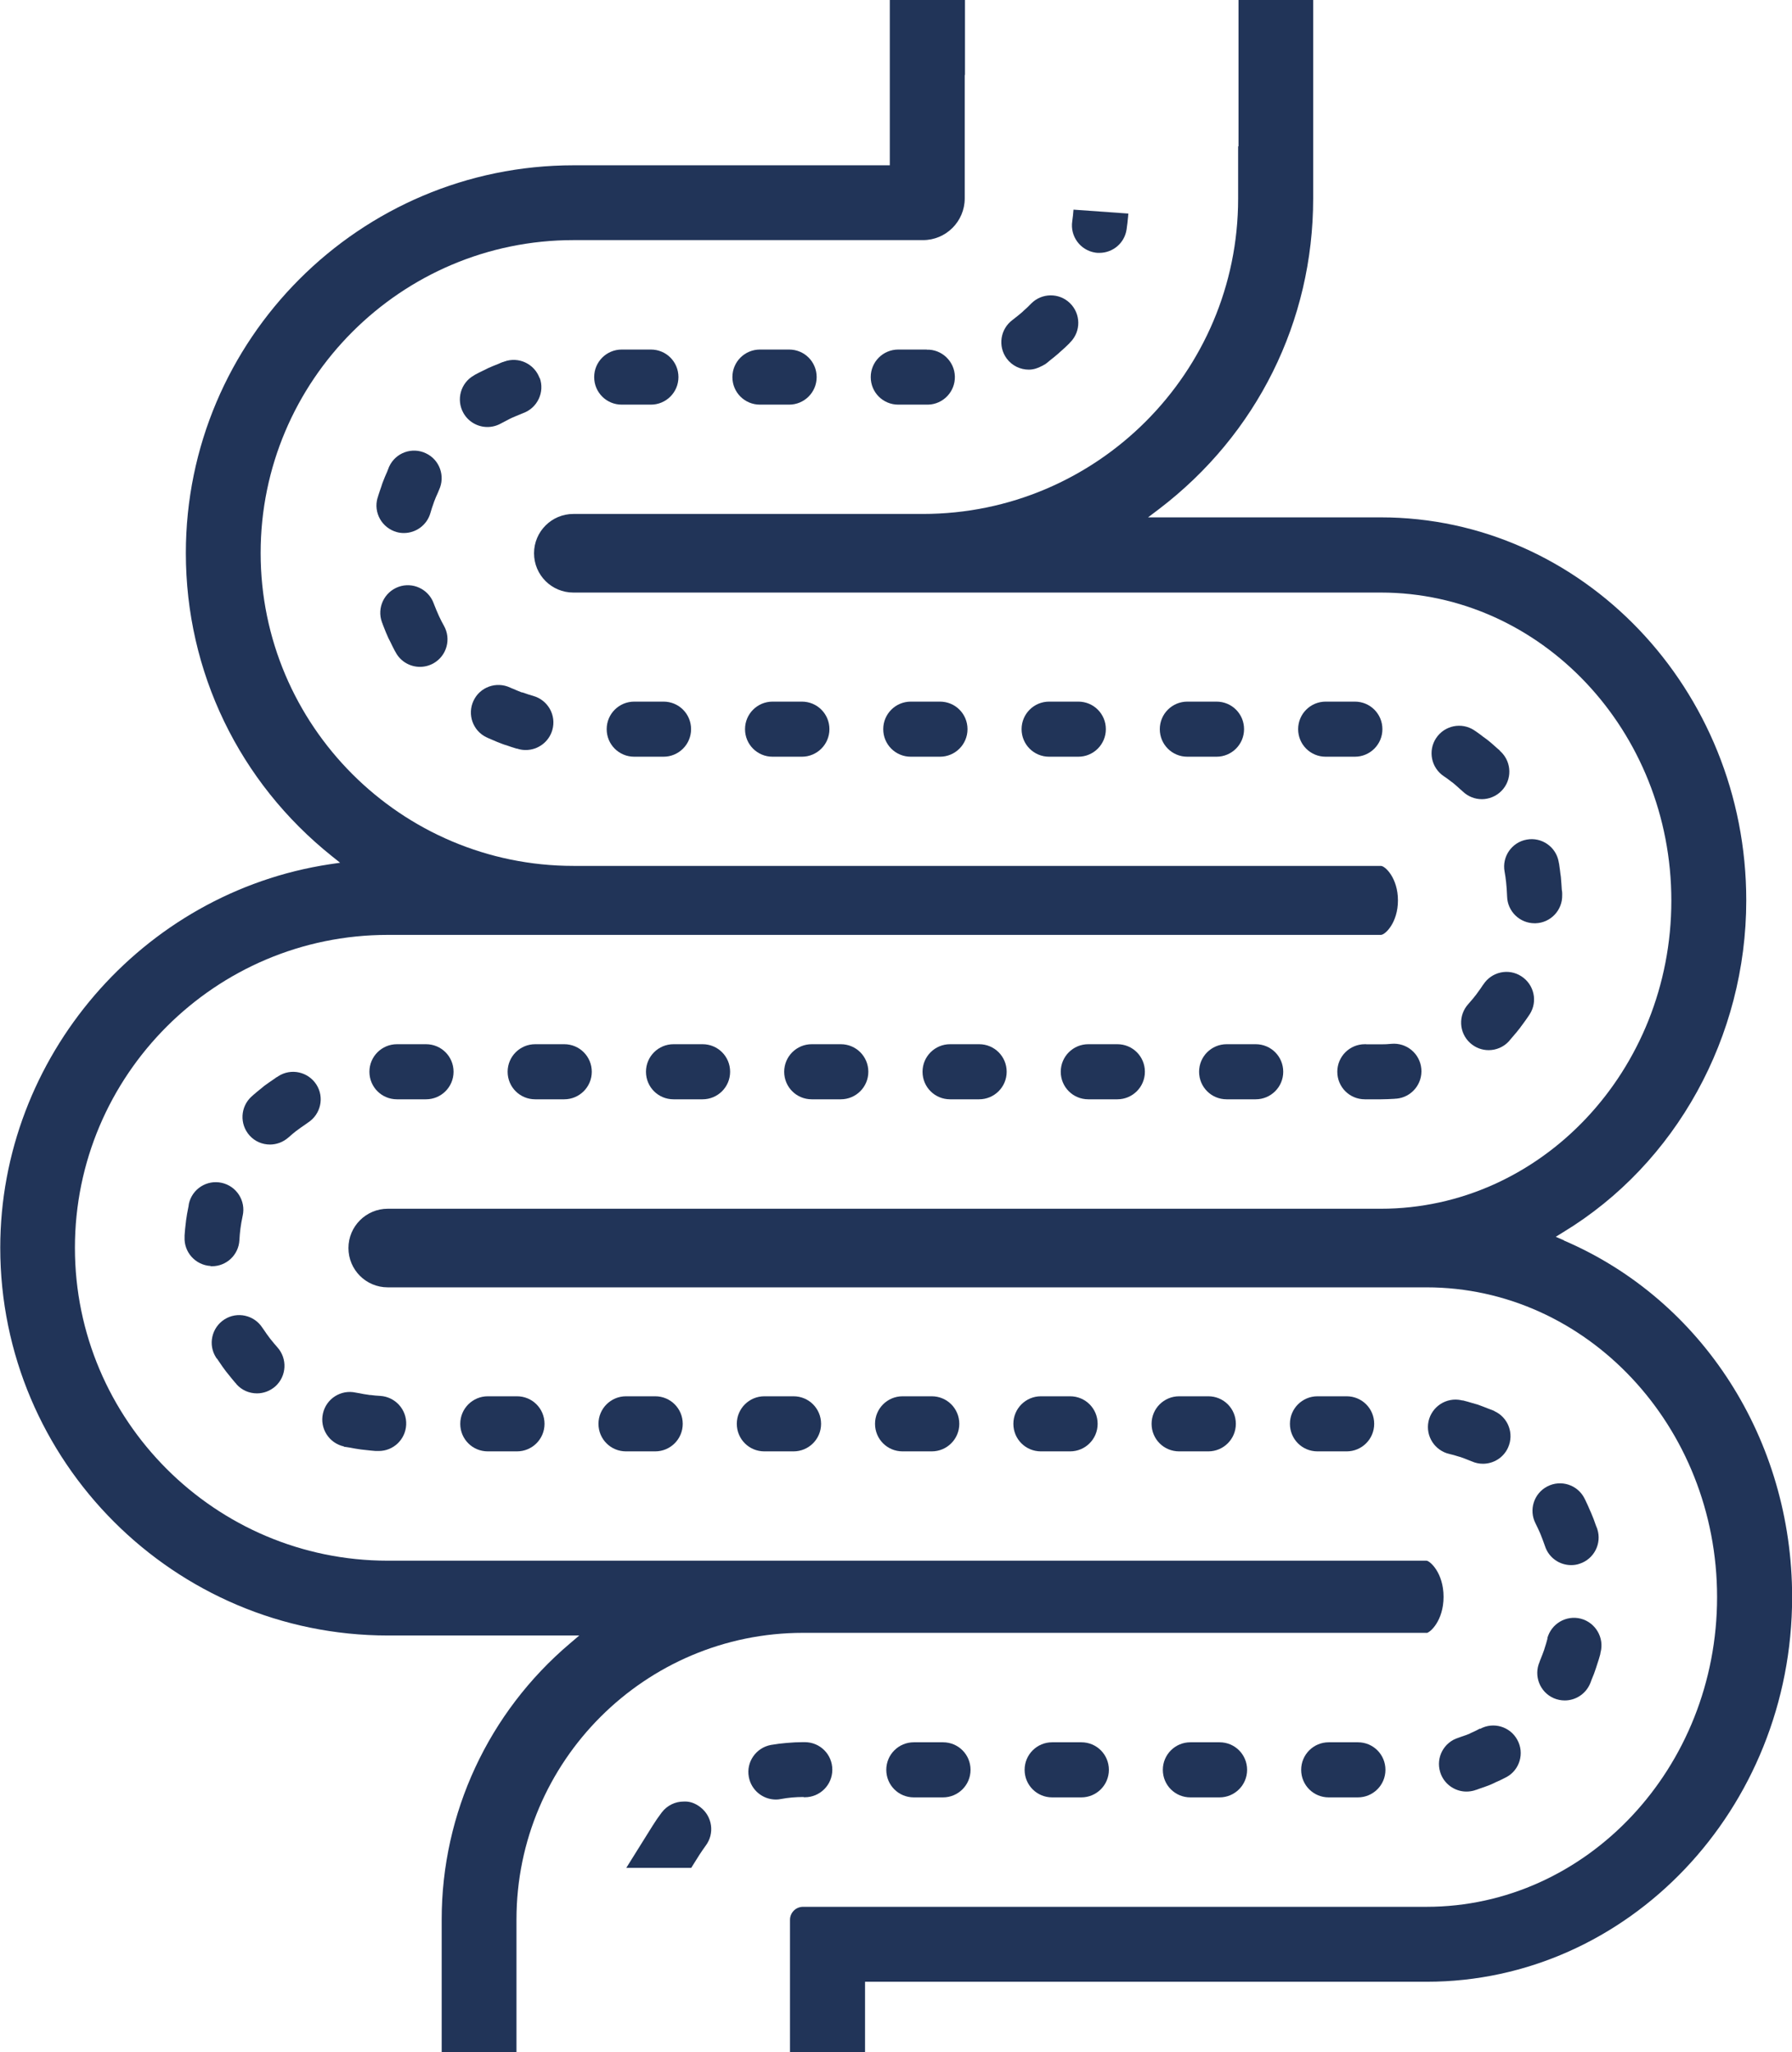 <?xml version="1.0" encoding="UTF-8"?>
<svg id="Warstwa_2" data-name="Warstwa 2" xmlns="http://www.w3.org/2000/svg" viewBox="0 0 141.84 162.39">
  <defs>
    <style>
      .cls-1 {
        fill: #213458;
      }
    </style>
  </defs>
  <g id="Warstwa_1-2" data-name="Warstwa 1">
    <g>
      <path class="cls-1" d="M112.91,129.22c.27-.01,1.35-.96,1.35-2.86s-1.08-2.85-1.35-2.86H30.69c-13.65,0-24.76-11.11-24.76-24.76s11.11-24.76,24.76-24.76h78.61c.34,0,1.35-.97,1.35-2.73s-1.01-2.73-1.35-2.73h-63.91c-13.65,0-24.76-11.11-24.76-24.76s11.11-24.76,24.76-24.76h27.67c1.82,0,3.3-1.48,3.3-3.3V5.93h.02V0h-5.95v13.08h-25.03c-16.92,0-30.69,13.77-30.69,30.69,0,9.37,4.21,18.11,11.56,23.98l.65.52-.82.12c-14.87,2.25-26.08,15.29-26.08,30.34,0,16.92,13.77,30.69,30.69,30.69h15.14l-.75.64c-6.44,5.46-10.14,13.42-10.14,21.83v10.49h5.92v-7.58h0v-2.91c0-12.51,10.18-22.68,22.68-22.68h49.35Z"/>
      <path class="cls-1" d="M123.79,98.15l-.65-.28.6-.37c8.93-5.42,14.48-15.48,14.48-26.25,0-16.71-12.98-30.31-28.93-30.31h-18.42l.86-.65c7.76-5.91,12.21-14.87,12.21-24.58V0h-5.91v11.58h-.03v4.14c0,13.76-11.19,24.95-24.95,24.95h-27.67c-1.71,0-3.11,1.39-3.11,3.11s1.39,3.11,3.11,3.11h63.91c12.68,0,23,10.94,23,24.38s-10.32,24.38-23,24.38H30.69c-1.71,0-3.11,1.39-3.11,3.11s1.39,3.11,3.11,3.11h82.22c12.68,0,23,11,23,24.51s-10.32,24.51-23,24.51h-49.35c-.57,0-1.03.46-1.03,1.03v4.55h0v5.93h5.94v-5.58h44.45c15.95,0,28.93-13.66,28.93-30.44,0-12.43-7.08-23.5-18.05-28.21Z"/>
      <path class="cls-1" d="M55.43,143c-.4-.3-.82-.47-1.32-.44-.66,0-1.3.3-1.73.86-.26.34-.5.69-.73,1.06l-2.08,3.33h5.14l.64-1.02c.16-.25.33-.49.5-.73.73-.96.54-2.32-.41-3.05Z"/>
      <path class="cls-1" d="M63.6,142.22h.1c1.2,0,2.18-.97,2.18-2.18s-.97-2.18-2.18-2.18h-.14c-.42,0-.85.02-1.27.06-.04,0-.08.01-.11.01-.34.03-.69.07-1.03.13-.02,0-.03.01-.05.01-.03,0-.05,0-.08.01-1.18.22-1.97,1.35-1.75,2.53.19,1.05,1.11,1.79,2.14,1.79.13,0,.26-.01.4-.04.58-.11,1.17-.16,1.78-.16,0,0,.01,0,.02,0Z"/>
      <path class="cls-1" d="M126.38,120.88s0,0,0-.01c-.02-.06-.05-.12-.07-.18-.11-.33-.23-.65-.37-.97-.03-.07-.06-.13-.09-.2-.12-.28-.24-.56-.38-.84,0-.02-.02-.03-.03-.05-.01-.02-.02-.05-.03-.07-.55-1.07-1.86-1.49-2.93-.94-1.07.55-1.49,1.86-.94,2.93.13.26.25.52.37.79,0,.02.02.04.02.05.11.27.21.54.31.82.02.05.04.1.05.14.3.92,1.15,1.5,2.07,1.5.22,0,.45-.03.67-.11,1.14-.37,1.77-1.6,1.4-2.74-.01-.04-.03-.08-.04-.12Z"/>
      <path class="cls-1" d="M118.28,111.65s-.07-.03-.11-.04c0,0-.02-.01-.02-.01-.11-.05-.23-.08-.34-.13-.28-.11-.56-.22-.84-.32-.14-.04-.28-.08-.42-.12-.25-.07-.49-.15-.75-.21-.02,0-.04,0-.06,0-.03,0-.06-.02-.08-.02-1.18-.25-2.33.5-2.59,1.67-.25,1.18.5,2.33,1.67,2.59.22.05.44.11.65.18.07.02.14.04.21.06.21.07.41.15.61.23.09.04.19.07.28.11.29.13.59.19.89.19.83,0,1.63-.48,1.99-1.29.49-1.1,0-2.39-1.1-2.88Z"/>
      <path class="cls-1" d="M16.67,100.2s.08,0,.11,0c1.15,0,2.11-.9,2.17-2.07.03-.61.11-1.23.24-1.83,0,0,0,0,0,0,0-.03.01-.06.02-.1.26-1.17-.48-2.34-1.66-2.6-1.18-.26-2.34.48-2.6,1.66,0,.04-.01.09-.02.13,0,0,0,0,0,0,0,.03,0,.06-.01.08-.08.38-.15.77-.2,1.15,0,.04,0,.07-.01.11-.04.34-.08.68-.1,1.02,0,.02,0,.04,0,.07,0,.02,0,.05,0,.07-.06,1.2.86,2.22,2.06,2.29Z"/>
      <path class="cls-1" d="M23.46,89.49s.06-.05.09-.07c.2-.15.41-.3.62-.44.07-.05.14-.1.21-.15,1.01-.65,1.31-2,.66-3.01-.65-1.01-2-1.31-3.01-.66-.03.02-.06.05-.1.07,0,0-.01,0-.02,0-.08.05-.16.11-.24.17-.26.18-.52.35-.77.54-.08.06-.16.13-.24.2-.22.18-.44.35-.65.54-.01.01-.02.03-.04.04-.02.02-.04.03-.06.05-.89.81-.96,2.18-.16,3.08.43.48,1.02.72,1.62.72.52,0,1.04-.19,1.46-.56.2-.18.42-.36.63-.53Z"/>
      <path class="cls-1" d="M118.72,59.4s-.01-.02-.02-.02c-.1-.09-.2-.17-.3-.26-.21-.19-.42-.38-.64-.55-.11-.09-.23-.17-.34-.25-.2-.15-.4-.31-.61-.45-.02-.01-.03-.02-.05-.03-.02-.02-.05-.04-.07-.05-1-.66-2.35-.39-3.02.62-.66,1-.39,2.35.62,3.02.19.12.37.26.55.4.06.05.13.09.19.14.17.14.34.29.5.44.08.07.16.14.24.21.42.41.97.62,1.52.62s1.13-.22,1.56-.66c.84-.86.82-2.24-.04-3.08-.03-.03-.06-.05-.09-.08Z"/>
      <path class="cls-1" d="M31.97,42.18c.95,0,1.83-.63,2.1-1.59.07-.26.16-.52.25-.77.01-.04.03-.08.04-.12.09-.24.19-.48.3-.71.03-.07.06-.15.09-.22.51-1.09.05-2.39-1.04-2.9-1.09-.52-2.39-.05-2.9,1.04-.02.04-.03.08-.05.11,0,0,0,.01,0,.02-.04.08-.07.17-.1.25-.13.29-.26.59-.37.89-.04.1-.07.2-.1.3-.09.27-.19.53-.27.8,0,.02,0,.04-.01.05,0,.03-.02.05-.03.08-.33,1.16.35,2.36,1.51,2.69.2.06.4.08.59.08Z"/>
      <path class="cls-1" d="M81.44,29.25c.35,0,.7-.11,1.03-.29.05-.02.09-.04.13-.07.04-.03.09-.04.13-.07.03-.02.06-.05.09-.07,0,0,.02,0,.02-.01.08-.06.16-.13.24-.2.24-.19.48-.38.71-.58.07-.07.14-.14.22-.2.21-.19.43-.38.63-.59.01-.01.02-.03.03-.04.02-.02.04-.04.06-.06.84-.86.82-2.24-.04-3.08-.86-.84-2.24-.82-3.08.04-.19.2-.39.39-.6.57-.03.03-.05.05-.08.08-.19.17-.4.33-.6.49-.06.05-.12.1-.19.15-.97.72-1.17,2.08-.46,3.05.43.58,1.09.88,1.75.88Z"/>
      <path class="cls-1" d="M86.69,19.99c.11.02.22.02.33.02h0c1.06,0,1.99-.77,2.15-1.85.05-.34.09-.68.12-1.02,0-.07.01-.14.02-.21h0s0-.02,0-.03l-4.34-.31c-.02.31-.06.62-.1.92-.18,1.19.64,2.3,1.83,2.48Z"/>
      <path class="cls-1" d="M105.29,137.87s-.01,0-.02,0h-.1c-1.2,0-2.18.97-2.18,2.18s.97,2.18,2.18,2.18h2.19s.01,0,.02,0h.1c1.2,0,2.18-.97,2.18-2.18s-.97-2.18-2.18-2.18h-2.19Z"/>
      <path class="cls-1" d="M94.34,137.87s-.01,0-.02,0h-.1c-1.2,0-2.18.97-2.18,2.18s.97,2.18,2.18,2.18h2.19s.01,0,.02,0h.1c1.2,0,2.18-.97,2.18-2.18s-.97-2.18-2.18-2.18h-2.19Z"/>
      <path class="cls-1" d="M83.4,137.87s-.01,0-.02,0h-.1c-1.2,0-2.18.97-2.18,2.18s.97,2.18,2.18,2.18h2.19s.01,0,.02,0h.1c1.2,0,2.18-.97,2.18-2.18s-.97-2.18-2.18-2.18h-2.19Z"/>
      <path class="cls-1" d="M72.45,137.87s-.01,0-.02,0h-.1c-1.2,0-2.18.97-2.18,2.18s.97,2.18,2.18,2.18h2.19s.01,0,.02,0h.1c1.2,0,2.18-.97,2.18-2.18s-.97-2.18-2.18-2.18h-2.19Z"/>
      <path class="cls-1" d="M117.15,136.78c-.21.12-.43.22-.65.32-.06.02-.11.05-.16.08-.21.09-.43.17-.65.24-.08.03-.16.06-.25.09-1.15.35-1.8,1.56-1.45,2.71.28.94,1.15,1.55,2.08,1.55.21,0,.42-.03.63-.09.04-.01.07-.03.11-.04,0,0,.01,0,.02,0,.11-.04.22-.08.33-.12.28-.1.57-.19.85-.31.12-.05.24-.11.36-.17.25-.11.5-.22.74-.35.02,0,.03-.02.05-.03.02-.01.05-.02.07-.03,1.06-.57,1.45-1.9.87-2.95-.57-1.06-1.9-1.45-2.95-.87Z"/>
      <path class="cls-1" d="M122.49,129.65c-.07.27-.15.54-.24.81-.01.03-.02.06-.03.1-.09.26-.19.51-.29.76-.03.06-.05.13-.07.19-.48,1.1.02,2.39,1.12,2.87.28.12.58.18.87.18.84,0,1.64-.49,2-1.31.02-.04.03-.08.05-.12,0,0,0,0,0,0,.03-.07.05-.15.08-.22.13-.3.25-.61.35-.93.03-.09.06-.19.09-.28.09-.27.18-.54.25-.82,0-.02,0-.04,0-.05,0-.03.02-.05.02-.08.3-1.16-.4-2.35-1.56-2.66-1.17-.3-2.35.4-2.66,1.56Z"/>
      <path class="cls-1" d="M106.47,114.85s.01,0,.02,0h.1c1.2,0,2.18-.97,2.18-2.18s-.97-2.18-2.18-2.18h-2.19s-.01,0-.02,0h-.1c-1.2,0-2.18.97-2.18,2.18s.97,2.18,2.18,2.18h2.19Z"/>
      <path class="cls-1" d="M95.52,114.85s.01,0,.02,0h.1c1.2,0,2.18-.97,2.18-2.18s-.97-2.18-2.18-2.18h-2.19s-.01,0-.02,0h-.1c-1.2,0-2.18.97-2.18,2.18s.97,2.18,2.18,2.18h2.19Z"/>
      <path class="cls-1" d="M84.58,114.85s.01,0,.02,0h.1c1.2,0,2.18-.97,2.18-2.18s-.97-2.18-2.18-2.18h-2.19s-.01,0-.02,0h-.1c-1.2,0-2.18.97-2.18,2.18s.97,2.18,2.18,2.18h2.19Z"/>
      <path class="cls-1" d="M73.63,114.85s.01,0,.02,0h.1c1.2,0,2.18-.97,2.18-2.18s-.97-2.18-2.18-2.18h-2.19s-.01,0-.02,0h-.1c-1.2,0-2.18.97-2.18,2.18s.97,2.18,2.18,2.18h2.19Z"/>
      <path class="cls-1" d="M62.69,114.85s.01,0,.02,0h.1c1.2,0,2.18-.97,2.18-2.18s-.97-2.18-2.18-2.18h-2.19s-.01,0-.02,0h-.1c-1.2,0-2.18.97-2.18,2.18s.97,2.18,2.18,2.18h2.19Z"/>
      <path class="cls-1" d="M51.74,114.85s.01,0,.02,0h.1c1.2,0,2.18-.97,2.18-2.18s-.97-2.18-2.18-2.18h-2.19s-.01,0-.02,0h-.1c-1.2,0-2.18.97-2.18,2.18s.97,2.18,2.18,2.18h2.19Z"/>
      <path class="cls-1" d="M40.8,114.85s.01,0,.02,0h.1c1.2,0,2.18-.97,2.18-2.18s-.97-2.18-2.18-2.18h-2.19s-.01,0-.02,0h-.1c-1.2,0-2.18.97-2.18,2.18s.97,2.18,2.18,2.18h2.19Z"/>
      <path class="cls-1" d="M27.22,114.48s.08.01.12.02c0,0,.01,0,.02,0,.1.02.21.03.32.05.3.06.59.11.89.15.12.02.24.02.36.04.27.03.53.06.8.08.04,0,.07,0,.11,0,.01,0,.02,0,.03,0,.04,0,.07,0,.11,0,1.15,0,2.11-.9,2.17-2.07.06-1.2-.86-2.22-2.06-2.29-.26-.01-.51-.04-.76-.07-.06,0-.12,0-.18-.02-.24-.03-.47-.07-.7-.12-.1-.02-.19-.03-.29-.05-1.18-.26-2.34.48-2.6,1.66-.26,1.17.48,2.34,1.66,2.6Z"/>
      <path class="cls-1" d="M17.19,107.51s0,.01,0,.02c.05.07.1.14.15.22.18.27.36.53.56.79.06.08.12.15.18.22.18.23.36.45.55.67.01.01.03.02.04.04.02.02.04.04.05.07.43.48,1.02.72,1.62.72.52,0,1.04-.19,1.46-.56.89-.81.96-2.18.16-3.08-.18-.2-.36-.42-.53-.63-.02-.03-.05-.06-.07-.09-.16-.21-.32-.43-.47-.66-.04-.06-.08-.11-.12-.17-.65-1.01-2-1.31-3.01-.66-1.01.65-1.31,2-.66,3.01.02.03.05.07.07.1Z"/>
      <path class="cls-1" d="M108.14,82.63s-.02,0-.02,0h-.09c-1.2,0-2.18.97-2.18,2.18s.97,2.18,2.18,2.18h1.27c.37,0,.73-.02,1.09-.04.02,0,.04,0,.06-.01.03,0,.06,0,.08,0,1.2-.11,2.08-1.17,1.97-2.37-.11-1.2-1.17-2.08-2.37-1.97-.27.03-.55.04-.83.04h-1.15Z"/>
      <path class="cls-1" d="M97.2,82.63s-.02,0-.02,0h-.09c-1.2,0-2.18.97-2.18,2.18s.97,2.18,2.18,2.18h2.19s.02,0,.02,0h.09c1.2,0,2.18-.97,2.18-2.18s-.97-2.18-2.18-2.18h-2.19Z"/>
      <path class="cls-1" d="M86.25,82.63s-.02,0-.02,0h-.09c-1.2,0-2.18.97-2.18,2.18s.97,2.18,2.18,2.18h2.19s.02,0,.02,0h.09c1.2,0,2.18-.97,2.18-2.18s-.97-2.18-2.18-2.18h-2.19Z"/>
      <path class="cls-1" d="M75.31,82.63s-.02,0-.02,0h-.09c-1.2,0-2.18.97-2.18,2.18s.97,2.18,2.18,2.18h2.19s.02,0,.02,0h.09c1.2,0,2.18-.97,2.18-2.18s-.97-2.18-2.18-2.18h-2.19Z"/>
      <path class="cls-1" d="M64.36,82.63s-.02,0-.02,0h-.09c-1.2,0-2.18.97-2.18,2.18s.97,2.18,2.18,2.18h2.19s.02,0,.02,0h.09c1.2,0,2.18-.97,2.18-2.18s-.97-2.18-2.18-2.18h-2.19Z"/>
      <path class="cls-1" d="M53.42,82.63s-.02,0-.02,0h-.09c-1.2,0-2.18.97-2.18,2.18s.97,2.18,2.18,2.18h2.19s.02,0,.02,0h.09c1.2,0,2.18-.97,2.18-2.18s-.97-2.18-2.18-2.18h-2.19Z"/>
      <path class="cls-1" d="M42.47,82.63s-.02,0-.02,0h-.09c-1.2,0-2.18.97-2.18,2.18s.97,2.18,2.18,2.18h2.19s.02,0,.02,0h.09c1.2,0,2.18-.97,2.18-2.18s-.97-2.18-2.18-2.18h-2.19Z"/>
      <path class="cls-1" d="M31.53,82.63s-.02,0-.02,0h-.09c-1.2,0-2.18.97-2.18,2.18s.97,2.18,2.18,2.18h2.19s.02,0,.02,0h.09c1.2,0,2.18-.97,2.18-2.18s-.97-2.18-2.18-2.18h-2.19Z"/>
      <path class="cls-1" d="M117.4,77.91c-.15.23-.3.45-.47.67-.02.03-.04.06-.07.1-.16.22-.34.42-.51.62-.04.05-.08.1-.13.15-.81.89-.75,2.27.14,3.08.42.38.94.57,1.47.57.59,0,1.18-.24,1.61-.71.03-.03.05-.06.08-.1,0,0,0,0,.01-.01.06-.06.1-.13.16-.19.22-.25.43-.5.63-.76.05-.07.1-.15.16-.22.18-.24.35-.48.52-.73.01-.02.02-.04.03-.05.01-.02.03-.04.05-.07.65-1.01.35-2.36-.67-3.01-1.01-.65-2.36-.35-3.01.67Z"/>
      <path class="cls-1" d="M123.62,70.44c-.02-.33-.04-.66-.07-.99,0-.08-.02-.15-.03-.23-.04-.3-.07-.6-.12-.89,0-.02-.01-.04-.02-.06,0-.03,0-.05-.01-.08-.21-1.18-1.35-1.97-2.53-1.75-1.18.21-1.97,1.35-1.75,2.53.05.27.09.55.12.83,0,.04.01.07.01.11.03.28.05.56.06.84,0,.06.01.13.01.19.03,1.18,1,2.12,2.18,2.12.02,0,.04,0,.06,0,1.2-.03,2.15-1.03,2.12-2.23,0-.04,0-.08,0-.13,0,0,0,0,0-.01,0-.08-.01-.15-.02-.23Z"/>
      <path class="cls-1" d="M107.12,59.88s.01,0,.02,0h.1c1.2,0,2.18-.97,2.18-2.18s-.97-2.18-2.18-2.18h-2.19s-.01,0-.02,0h-.1c-1.2,0-2.18.97-2.18,2.18s.97,2.18,2.18,2.18h2.19Z"/>
      <path class="cls-1" d="M96.17,59.88s.01,0,.02,0h.1c1.2,0,2.18-.97,2.18-2.18s-.97-2.18-2.18-2.18h-2.19s-.01,0-.02,0h-.1c-1.2,0-2.18.97-2.18,2.18s.97,2.18,2.18,2.18h2.19Z"/>
      <path class="cls-1" d="M85.23,59.88s.01,0,.02,0h.1c1.2,0,2.18-.97,2.18-2.18s-.97-2.18-2.18-2.18h-2.19s-.01,0-.02,0h-.1c-1.2,0-2.18.97-2.18,2.18s.97,2.18,2.18,2.18h2.19Z"/>
      <path class="cls-1" d="M74.28,59.88s.01,0,.02,0h.1c1.2,0,2.18-.97,2.18-2.18s-.97-2.18-2.18-2.18h-2.19s-.01,0-.02,0h-.1c-1.2,0-2.18.97-2.18,2.18s.97,2.18,2.18,2.18h2.19Z"/>
      <path class="cls-1" d="M63.34,59.88s.01,0,.02,0h.11c1.2,0,2.18-.97,2.18-2.18s-.97-2.18-2.18-2.18h-2.19s-.01,0-.02,0h-.11c-1.2,0-2.18.97-2.18,2.18s.97,2.18,2.18,2.18h2.19Z"/>
      <path class="cls-1" d="M52.39,59.88s.01,0,.02,0h.11c1.2,0,2.18-.97,2.18-2.18s-.97-2.18-2.18-2.18h-2.19s-.01,0-.02,0h-.11c-1.2,0-2.18.97-2.18,2.18s.97,2.18,2.18,2.18h2.19Z"/>
      <path class="cls-1" d="M41.32,54.8c-.24-.09-.47-.19-.7-.29-.08-.03-.16-.06-.24-.1-1.09-.51-2.39-.05-2.9,1.04-.51,1.09-.05,2.39,1.04,2.9.04.02.08.03.11.05,0,0,.01,0,.02.01.09.04.19.08.28.12.28.12.57.25.86.35.1.04.2.07.31.1.26.09.53.19.79.26.01,0,.03,0,.04,0,.03,0,.06.02.1.03.2.06.4.08.59.08.95,0,1.83-.63,2.1-1.59.33-1.16-.35-2.36-1.51-2.69-.26-.07-.52-.16-.77-.25-.04-.01-.08-.02-.12-.04Z"/>
      <path class="cls-1" d="M30.28,49.35s0,.01,0,.02c.03.08.06.15.09.23.12.31.24.61.38.91.04.08.08.15.12.23.13.27.26.54.4.8,0,.01.02.02.03.04.02.03.03.06.04.08.4.71,1.14,1.11,1.9,1.11.36,0,.73-.09,1.07-.28,1.05-.59,1.42-1.92.83-2.97-.14-.25-.27-.5-.39-.76-.01-.02-.02-.04-.03-.07-.12-.26-.23-.53-.34-.81-.02-.04-.04-.09-.05-.13-.41-1.13-1.66-1.72-2.79-1.31s-1.72,1.66-1.31,2.79c.01.04.03.08.05.12Z"/>
      <path class="cls-1" d="M42.71,29.92c-.41-1.13-1.66-1.72-2.79-1.31-.04.01-.07.03-.11.04,0,0-.02,0-.02,0-.11.04-.22.09-.33.14-.27.11-.54.21-.8.33-.11.05-.21.11-.32.16-.24.12-.49.23-.72.36-.02,0-.03.02-.04.03-.02.01-.05.02-.07.04-1.05.59-1.42,1.92-.83,2.97.4.71,1.14,1.11,1.9,1.11.36,0,.73-.09,1.07-.28.22-.12.45-.24.67-.35.06-.03.11-.06.16-.08.23-.1.46-.2.69-.29.08-.03.16-.07.24-.1,1.13-.41,1.72-1.66,1.31-2.79Z"/>
      <path class="cls-1" d="M73.35,27.66h-2.13s-.01,0-.02,0h-.1c-1.2,0-2.18.97-2.18,2.18s.97,2.18,2.18,2.18h2.23s.02,0,.03,0c.03,0,.07,0,.1,0,1.2-.03,2.15-1.03,2.12-2.23-.03-1.2-1.04-2.16-2.23-2.12Z"/>
      <path class="cls-1" d="M60.27,27.66s-.01,0-.02,0h-.1c-1.2,0-2.18.97-2.18,2.18s.97,2.18,2.18,2.18h2.19s.01,0,.02,0h.1c1.2,0,2.18-.97,2.18-2.18s-.97-2.18-2.18-2.18h-2.19Z"/>
      <path class="cls-1" d="M49.33,27.66s-.01,0-.02,0h-.1c-1.2,0-2.18.97-2.18,2.18s.97,2.18,2.18,2.18h2.19s.01,0,.02,0h.1c1.2,0,2.18-.97,2.18-2.18s-.97-2.18-2.18-2.18h-2.19Z"/>
    </g>
  </g>
</svg>